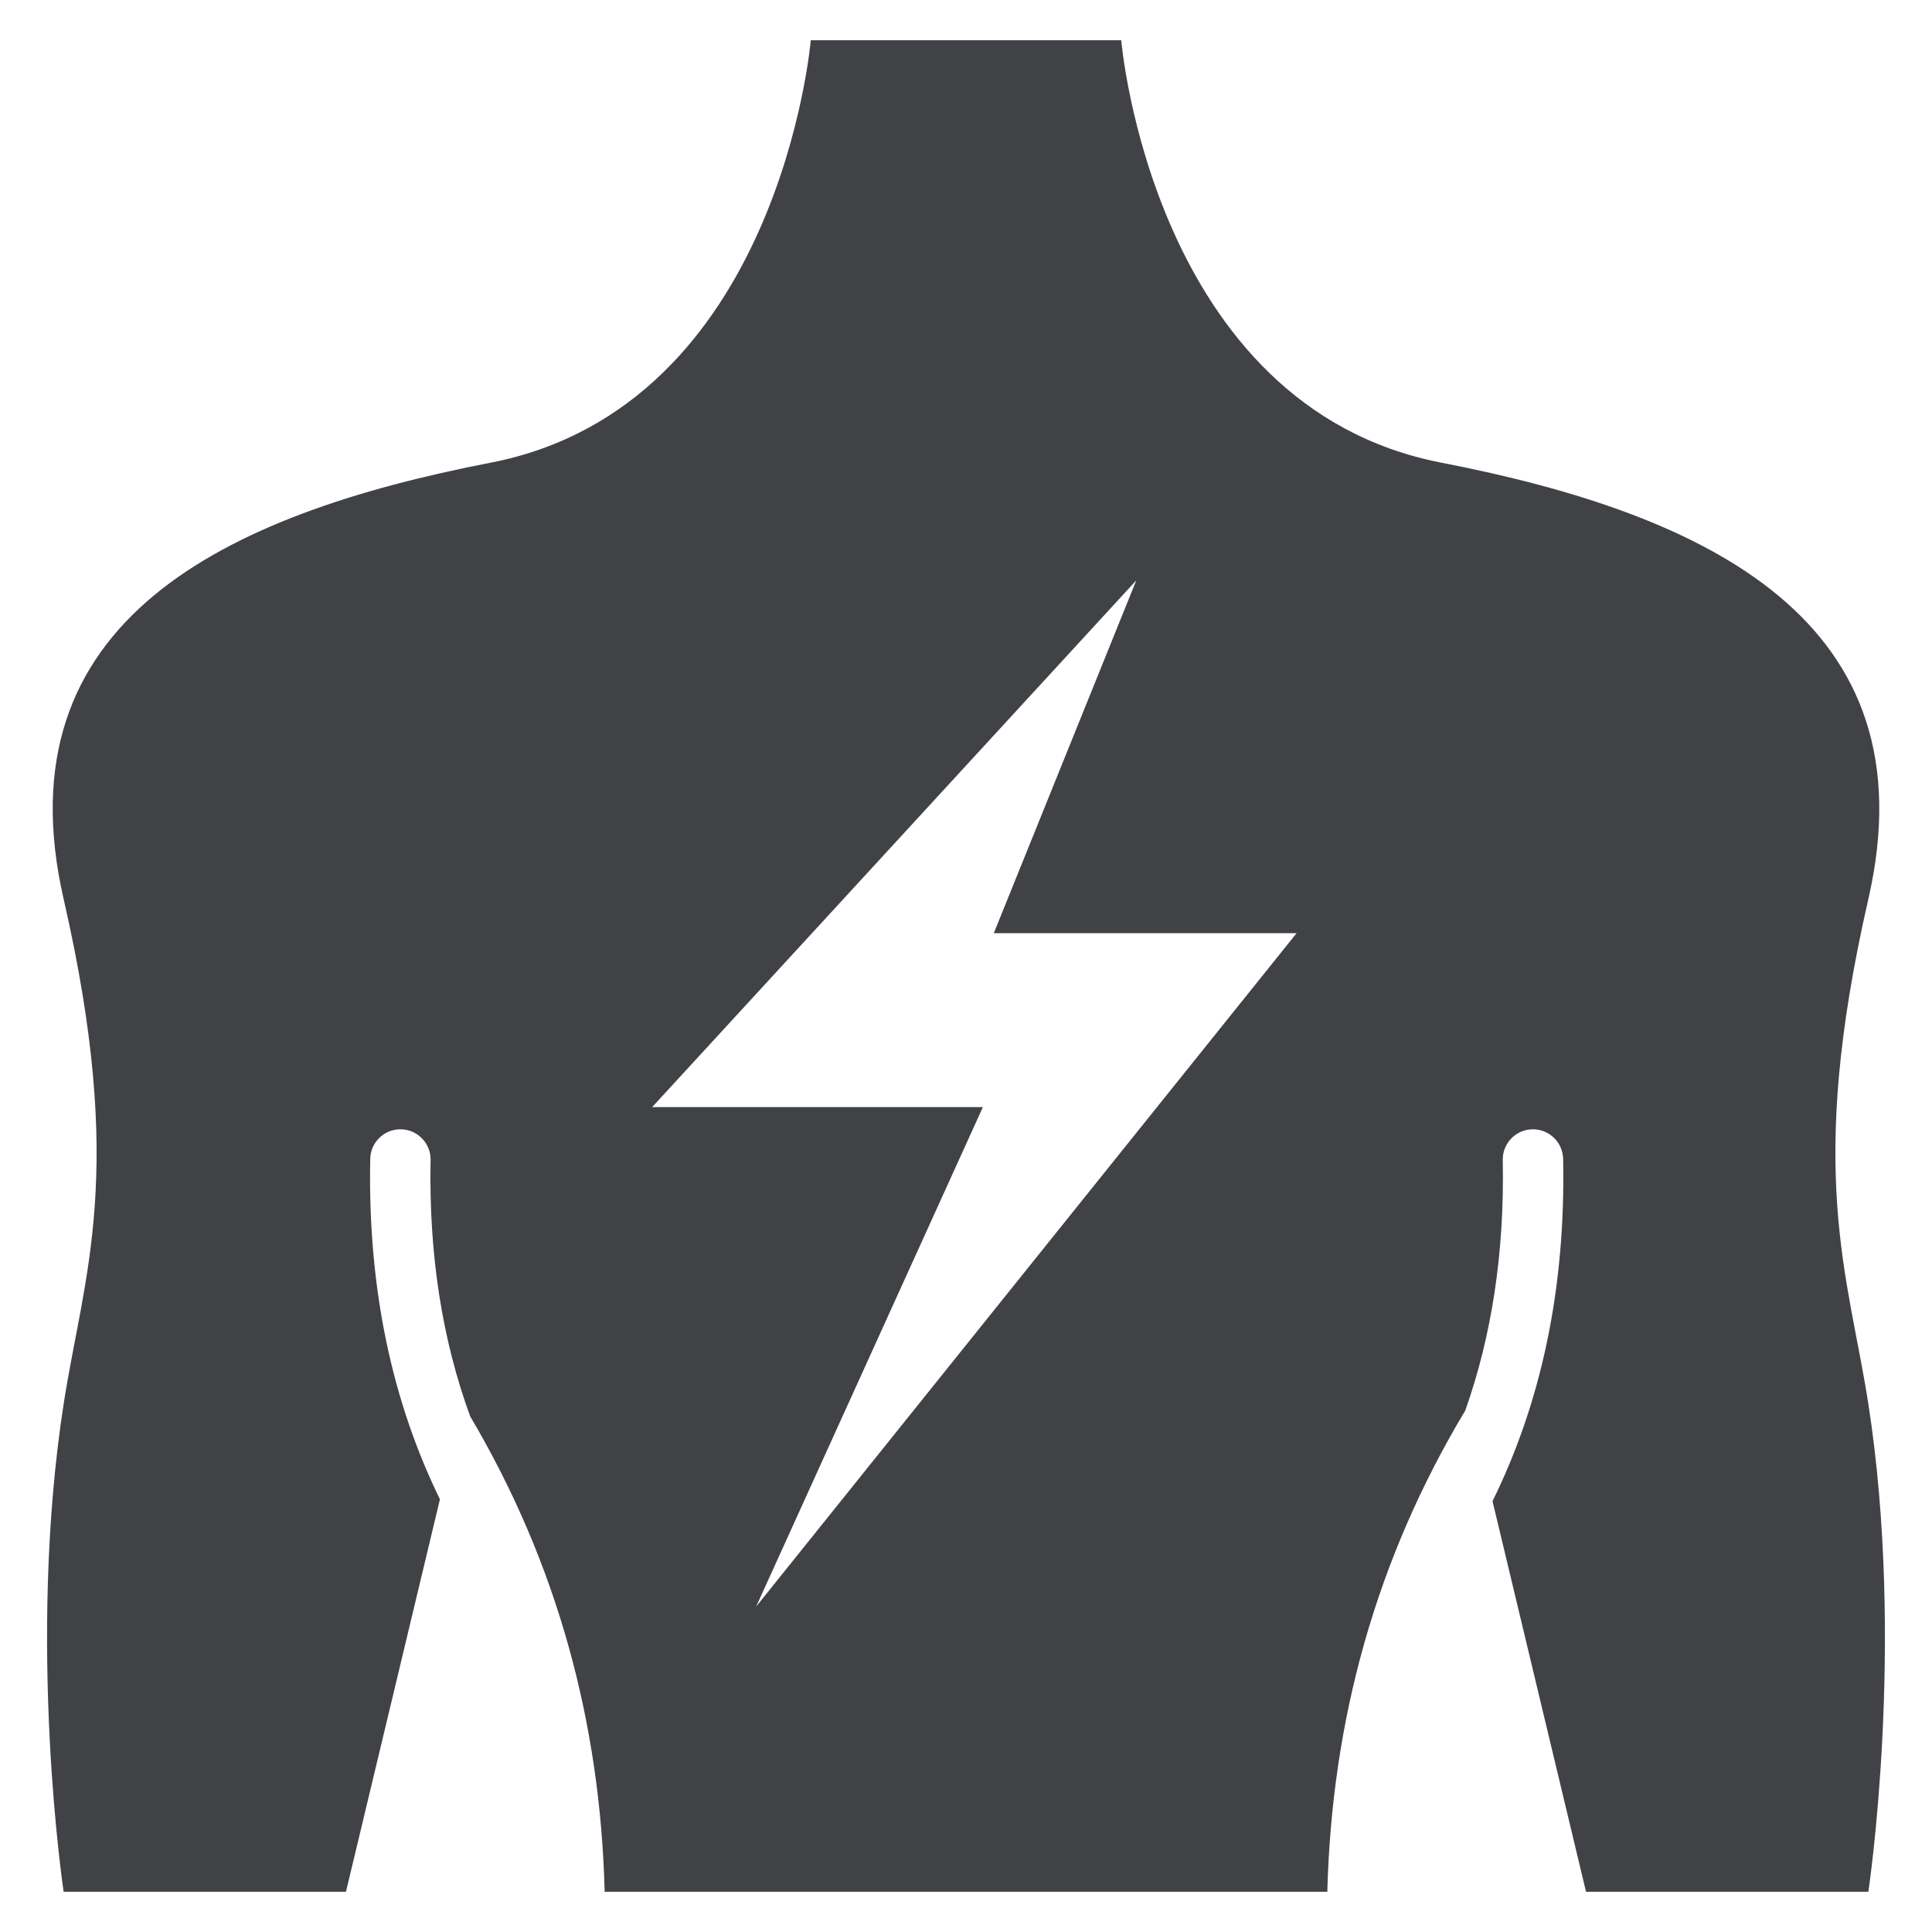 <svg clip-rule="evenodd" fill-rule="evenodd" stroke-linejoin="round" stroke-miterlimit="2" viewBox="0 0 96 96" xmlns="http://www.w3.org/2000/svg" width="300" height="300" version="1.1" xmlns:xlink="http://www.w3.org/1999/xlink" xmlns:svgjs="http://svgjs.dev/svgjs"><g width="100%" height="100%" transform="matrix(1,0,0,1,0,0)"><path d="m21.86 74.5-4.669 19.5h-14.029s-1.852-12.289 0-24.237c.999-6.442 3.124-11.459 0-25.091-3.169-13.832 8.006-19.12 21.209-21.68 14.375-2.786 15.916-20.992 15.916-20.992h15.426s1.541 18.206 15.916 20.992c13.203 2.56 24.378 7.848 21.209 21.68-3.124 13.632-.999 18.649 0 25.091 1.852 11.948 0 24.237 0 24.237h-14.029l-4.646-19.406c2.388-4.856 3.637-10.477 3.509-17.009-.017-.828-.702-1.487-1.53-1.471-.827.016-1.486.702-1.47 1.529.091 4.625-.558 8.754-1.863 12.445-4.459 7.427-6.635 15.425-6.855 23.912h-35.908c-.217-8.377-2.34-16.277-6.683-23.623-1.375-3.765-2.06-7.988-1.967-12.734.016-.827-.643-1.513-1.47-1.529-.828-.016-1.513.643-1.529 1.471-.128 6.491 1.104 12.081 3.463 16.915zm34.603-45.665-24.058 26.176h16.434l-11.267 24.82 26.854-33.461h-15.045z" fill="#404246" fill-opacity="1" data-original-color="#000000ff" stroke="none" stroke-opacity="1"/></g></svg>